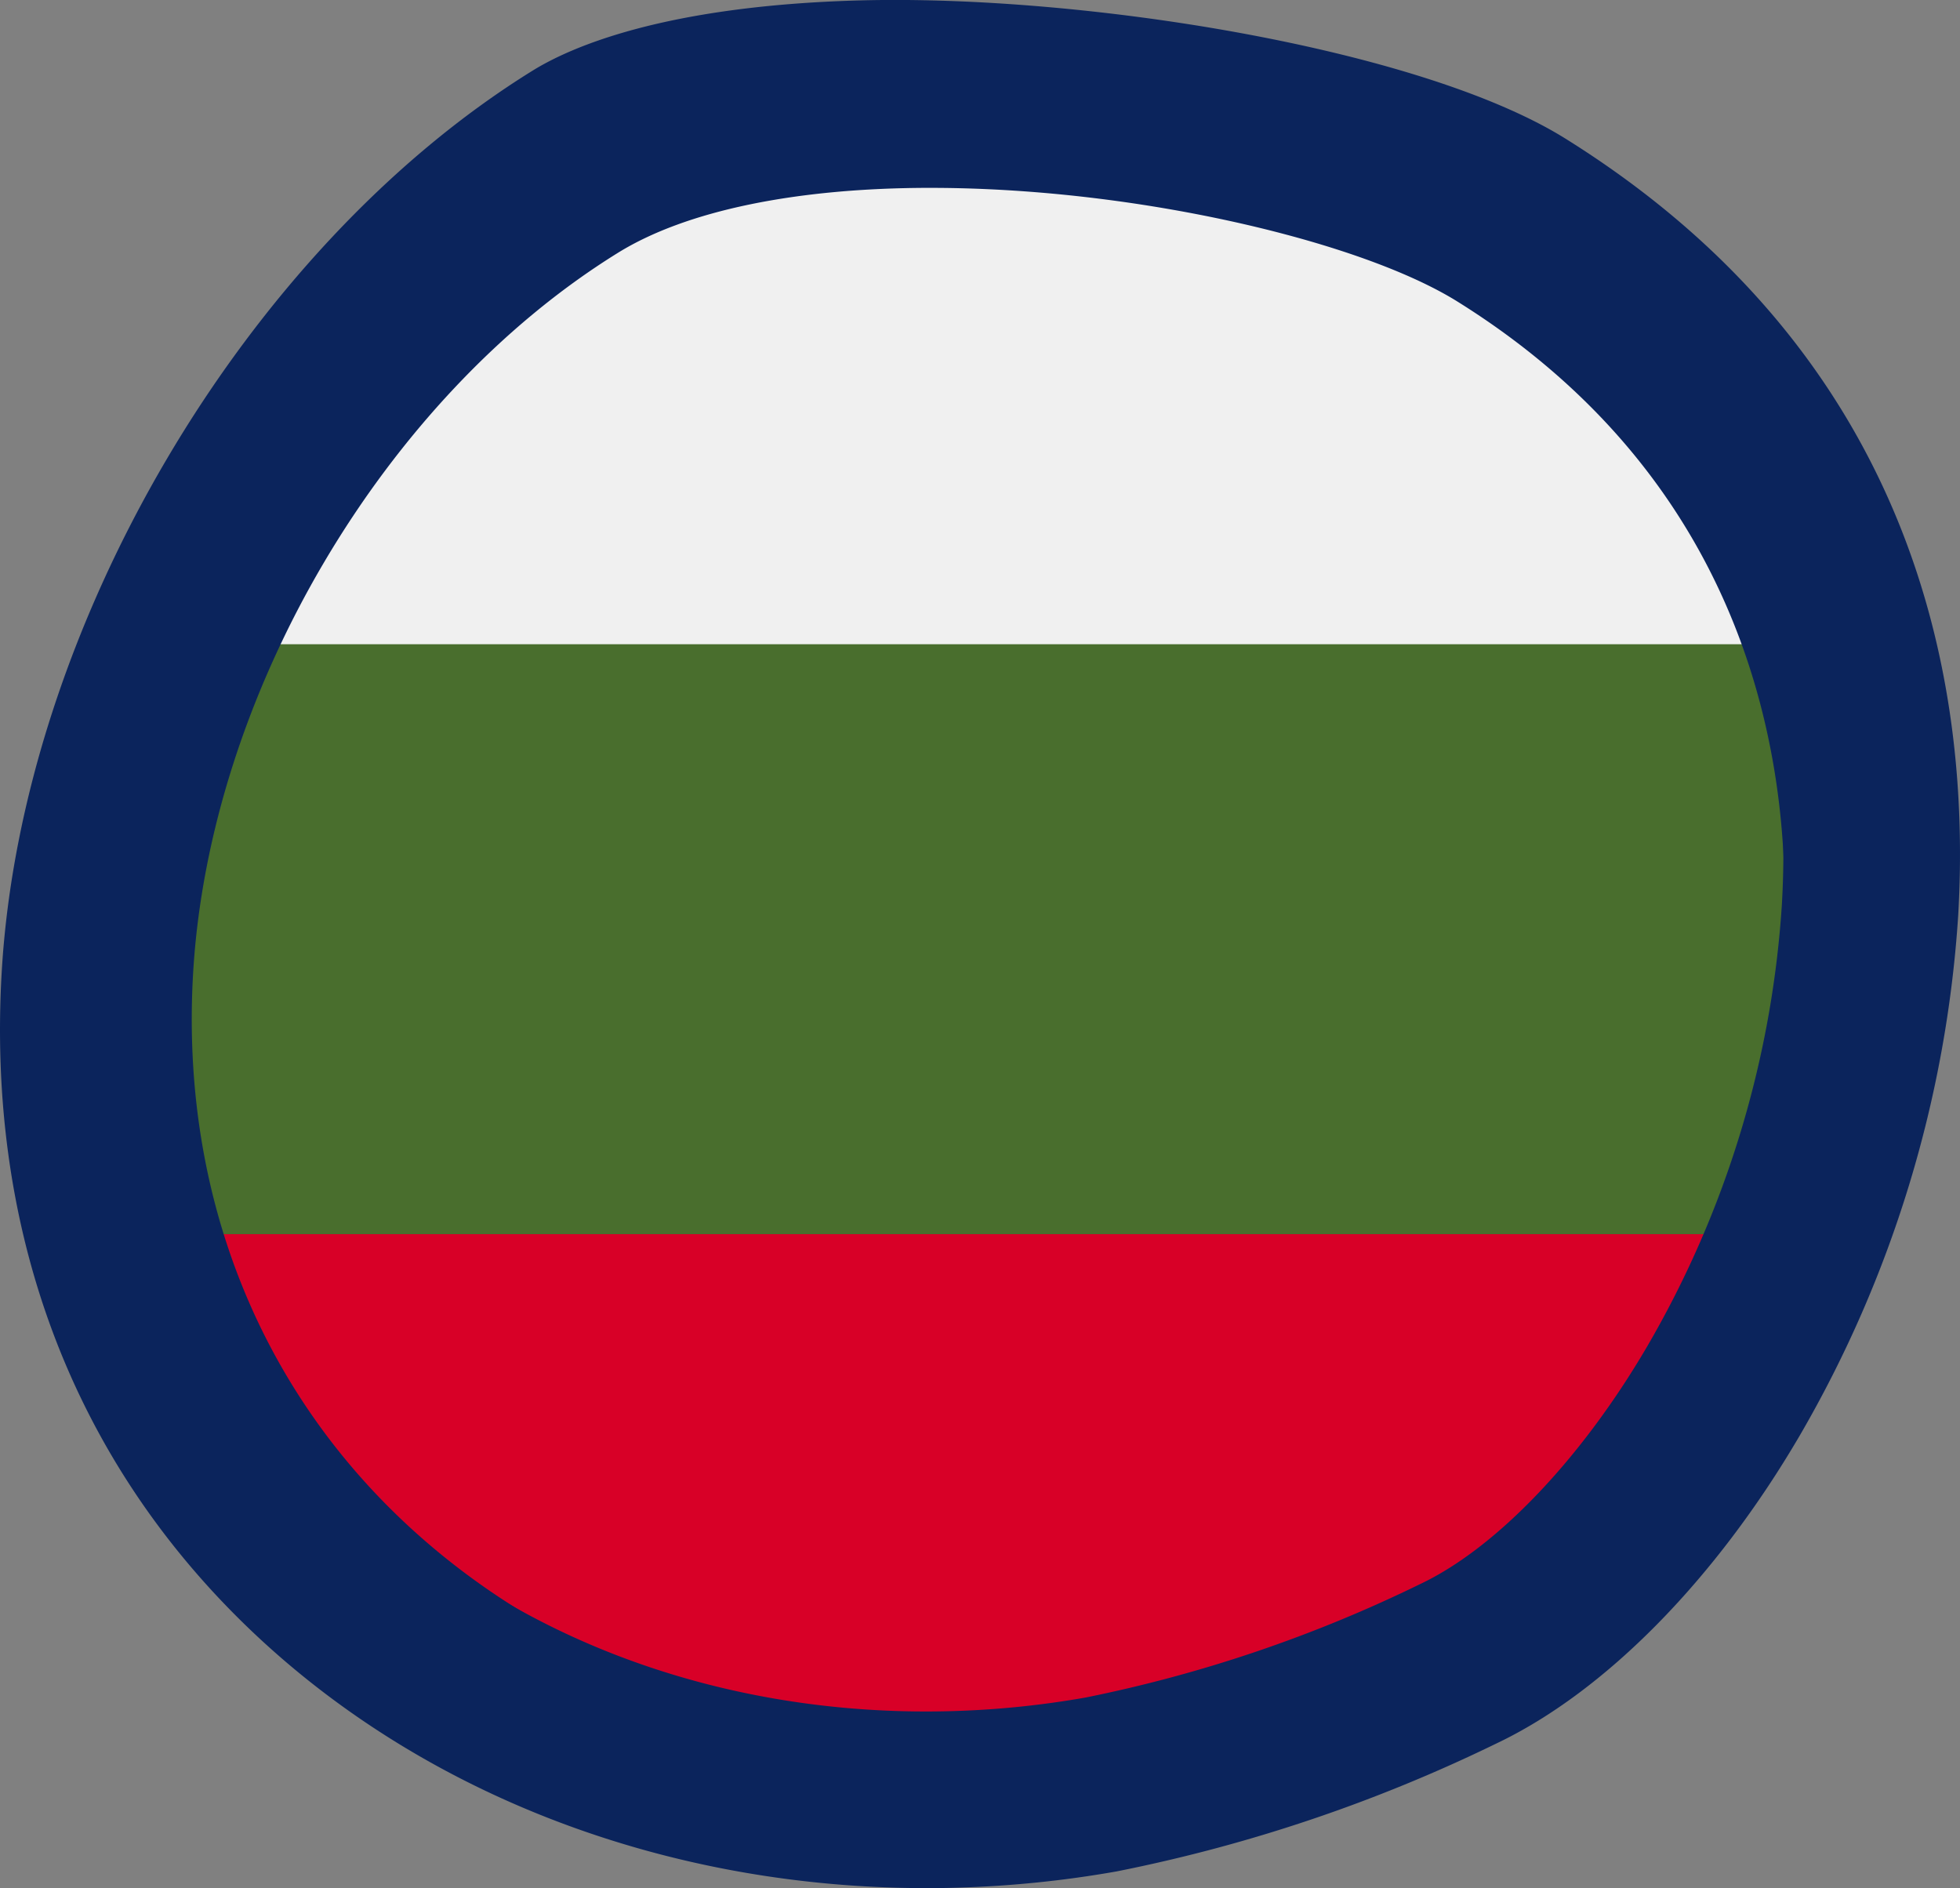 <svg xmlns="http://www.w3.org/2000/svg" xmlns:xlink="http://www.w3.org/1999/xlink" width="126.028" height="121.4" viewBox="0 0 126.028 121.4">
  <rect x="0" y="0" width="126.028" height="121.4" fill="#808080" stroke="none"/>
  <defs>
    <clipPath id="clip-path">
      <circle id="Ellipse_14" data-name="Ellipse 14" cx="54.521" cy="54.521" r="54.521" transform="translate(1178.889 452.459)" fill="#f2ebdf"/>
    </clipPath>
  </defs>
  <g id="Group_297" data-name="Group 297" transform="translate(-1140.373 -511.594)">
    <g id="netherlands" transform="translate(1148.889 517.459)">
      <circle id="Ellipse_8" data-name="Ellipse 8" cx="54.521" cy="54.521" r="54.521" fill="#f0f0f0"/>
      <path id="Path_68024" data-name="Path 68024" d="M54.521,0A54.541,54.541,0,0,0,3.391,35.557h102.26A54.541,54.541,0,0,0,54.521,0Z" fill="#a2001d"/>
      <path id="Path_68025" data-name="Path 68025" d="M54.521,109.043a54.541,54.541,0,0,0,51.13-35.557H3.391A54.541,54.541,0,0,0,54.521,109.043Z" fill="#0052b4"/>
    </g>
    <g id="germany" transform="translate(1148.889 517.459)">
      <path id="Path_68044" data-name="Path 68044" d="M3.391,73.485a54.54,54.54,0,0,0,102.26,0l-51.13-4.741Z" fill="#ffda44"/>
      <path id="Path_68045" data-name="Path 68045" d="M54.521,0A54.541,54.541,0,0,0,3.391,35.557L54.521,40.3l51.13-4.741A54.541,54.541,0,0,0,54.521,0Z"/>
      <path id="Path_68046" data-name="Path 68046" d="M3.391,35.557a54.719,54.719,0,0,0,0,37.928h102.26a54.721,54.721,0,0,0,0-37.928Z" fill="#d80027"/>
    </g>
    <g id="Mask_Group_6" data-name="Mask Group 6" transform="translate(-30 65)" clip-path="url(#clip-path)">
      <g id="bulgaria" transform="translate(1178.889 452.459)">
        <path id="Path_68069" data-name="Path 68069" d="M109.043,54.521a54.4,54.4,0,0,0-3.391-18.964l-51.13-2.371-51.13,2.37a54.72,54.72,0,0,0,0,37.928l51.13,2.371,51.13-2.37A54.4,54.4,0,0,0,109.043,54.521Z" fill="#496e2d"/>
        <path id="Path_68070" data-name="Path 68070" d="M54.521,109.043a54.541,54.541,0,0,0,51.13-35.557H3.391A54.541,54.541,0,0,0,54.521,109.043Z" fill="#d80027"/>
        <path id="Path_68071" data-name="Path 68071" d="M3.391,35.557h102.26a54.54,54.54,0,0,0-102.26,0Z" fill="#f0f0f0"/>
      </g>
    </g>
    <g id="Layer_3" data-name="Layer 3" transform="translate(1140.373 511.594)">
      <path id="Path_60117" data-name="Path 60117" d="M1514.35,478.656c-14.78,0-29.043-5.128-39.637-14.542-12.063-10.72-18.179-25.857-17.219-42.623,1.19-20.792,13.712-42.02,31.161-52.823,9.771-6.05,24.772-5.729,32.843-5,11.835,1.071,23.5,4.271,29.727,8.153,17.151,10.7,25.943,27.967,24.758,48.621-1.239,21.591-13.594,42.7-29.377,50.191a83.761,83.761,0,0,1-21.1,7.042h0A64.149,64.149,0,0,1,1514.35,478.656Zm-1.314-107.249c-8.588,0-15.694,1.447-20.1,4.175-15.058,9.323-26.294,28.393-27.323,46.374-.814,14.232,4.336,27.046,14.5,36.08,11.406,10.135,27.845,14.485,43.978,11.633h0a77.944,77.944,0,0,0,19.026-6.381c13.046-6.192,23.684-24.811,24.746-43.31.583-10.164-1.362-29.039-20.944-41.256-5.144-3.209-15.655-6-26.155-6.953C1518.087,371.527,1515.5,371.408,1513.036,371.408Z" transform="translate(-1453.199 -359.329)" fill="#0b245c"/>
      <path id="Path_60118" data-name="Path 60118" d="M1506.287,474.6c-17.457,0-33.744-6.515-44.941-18.041-10.428-10.734-15.458-24.841-14.545-40.8,1.268-22.153,15.627-46.552,34.142-58.016,2.477-1.534,8.493-4.161,20.947-4.513h.024c14.43-.4,36.117,3.069,45.438,8.884,22.44,14,26.121,34.867,25.258,49.907a76.269,76.269,0,0,1-10.181,33.462c-5.424,9.282-12.542,16.508-19.529,19.824a100.413,100.413,0,0,1-24.406,8.219,70.338,70.338,0,0,1-10.22,1.044C1507.612,474.592,1506.947,474.6,1506.287,474.6Zm-4.1-110.015c-11.112.317-15.1,2.714-15.267,2.815-15.606,9.663-27.711,30.273-28.783,49.009-.726,12.7,3.2,23.843,11.352,32.235,9.411,9.688,23.427,15.012,38.462,14.574a58.92,58.92,0,0,0,8.564-.875,89.032,89.032,0,0,0,21.513-7.3c4.9-2.326,10.356-8.044,14.593-15.293a64.7,64.7,0,0,0,8.648-28.382c1-17.416-5.706-30.746-19.93-39.621-4.553-2.84-21.522-7.669-39.13-7.167Zm-.138-5.677h0Z" transform="translate(-1446.695 -353.202)" fill="#0b245c"/>
    </g>
  </g>
</svg>
